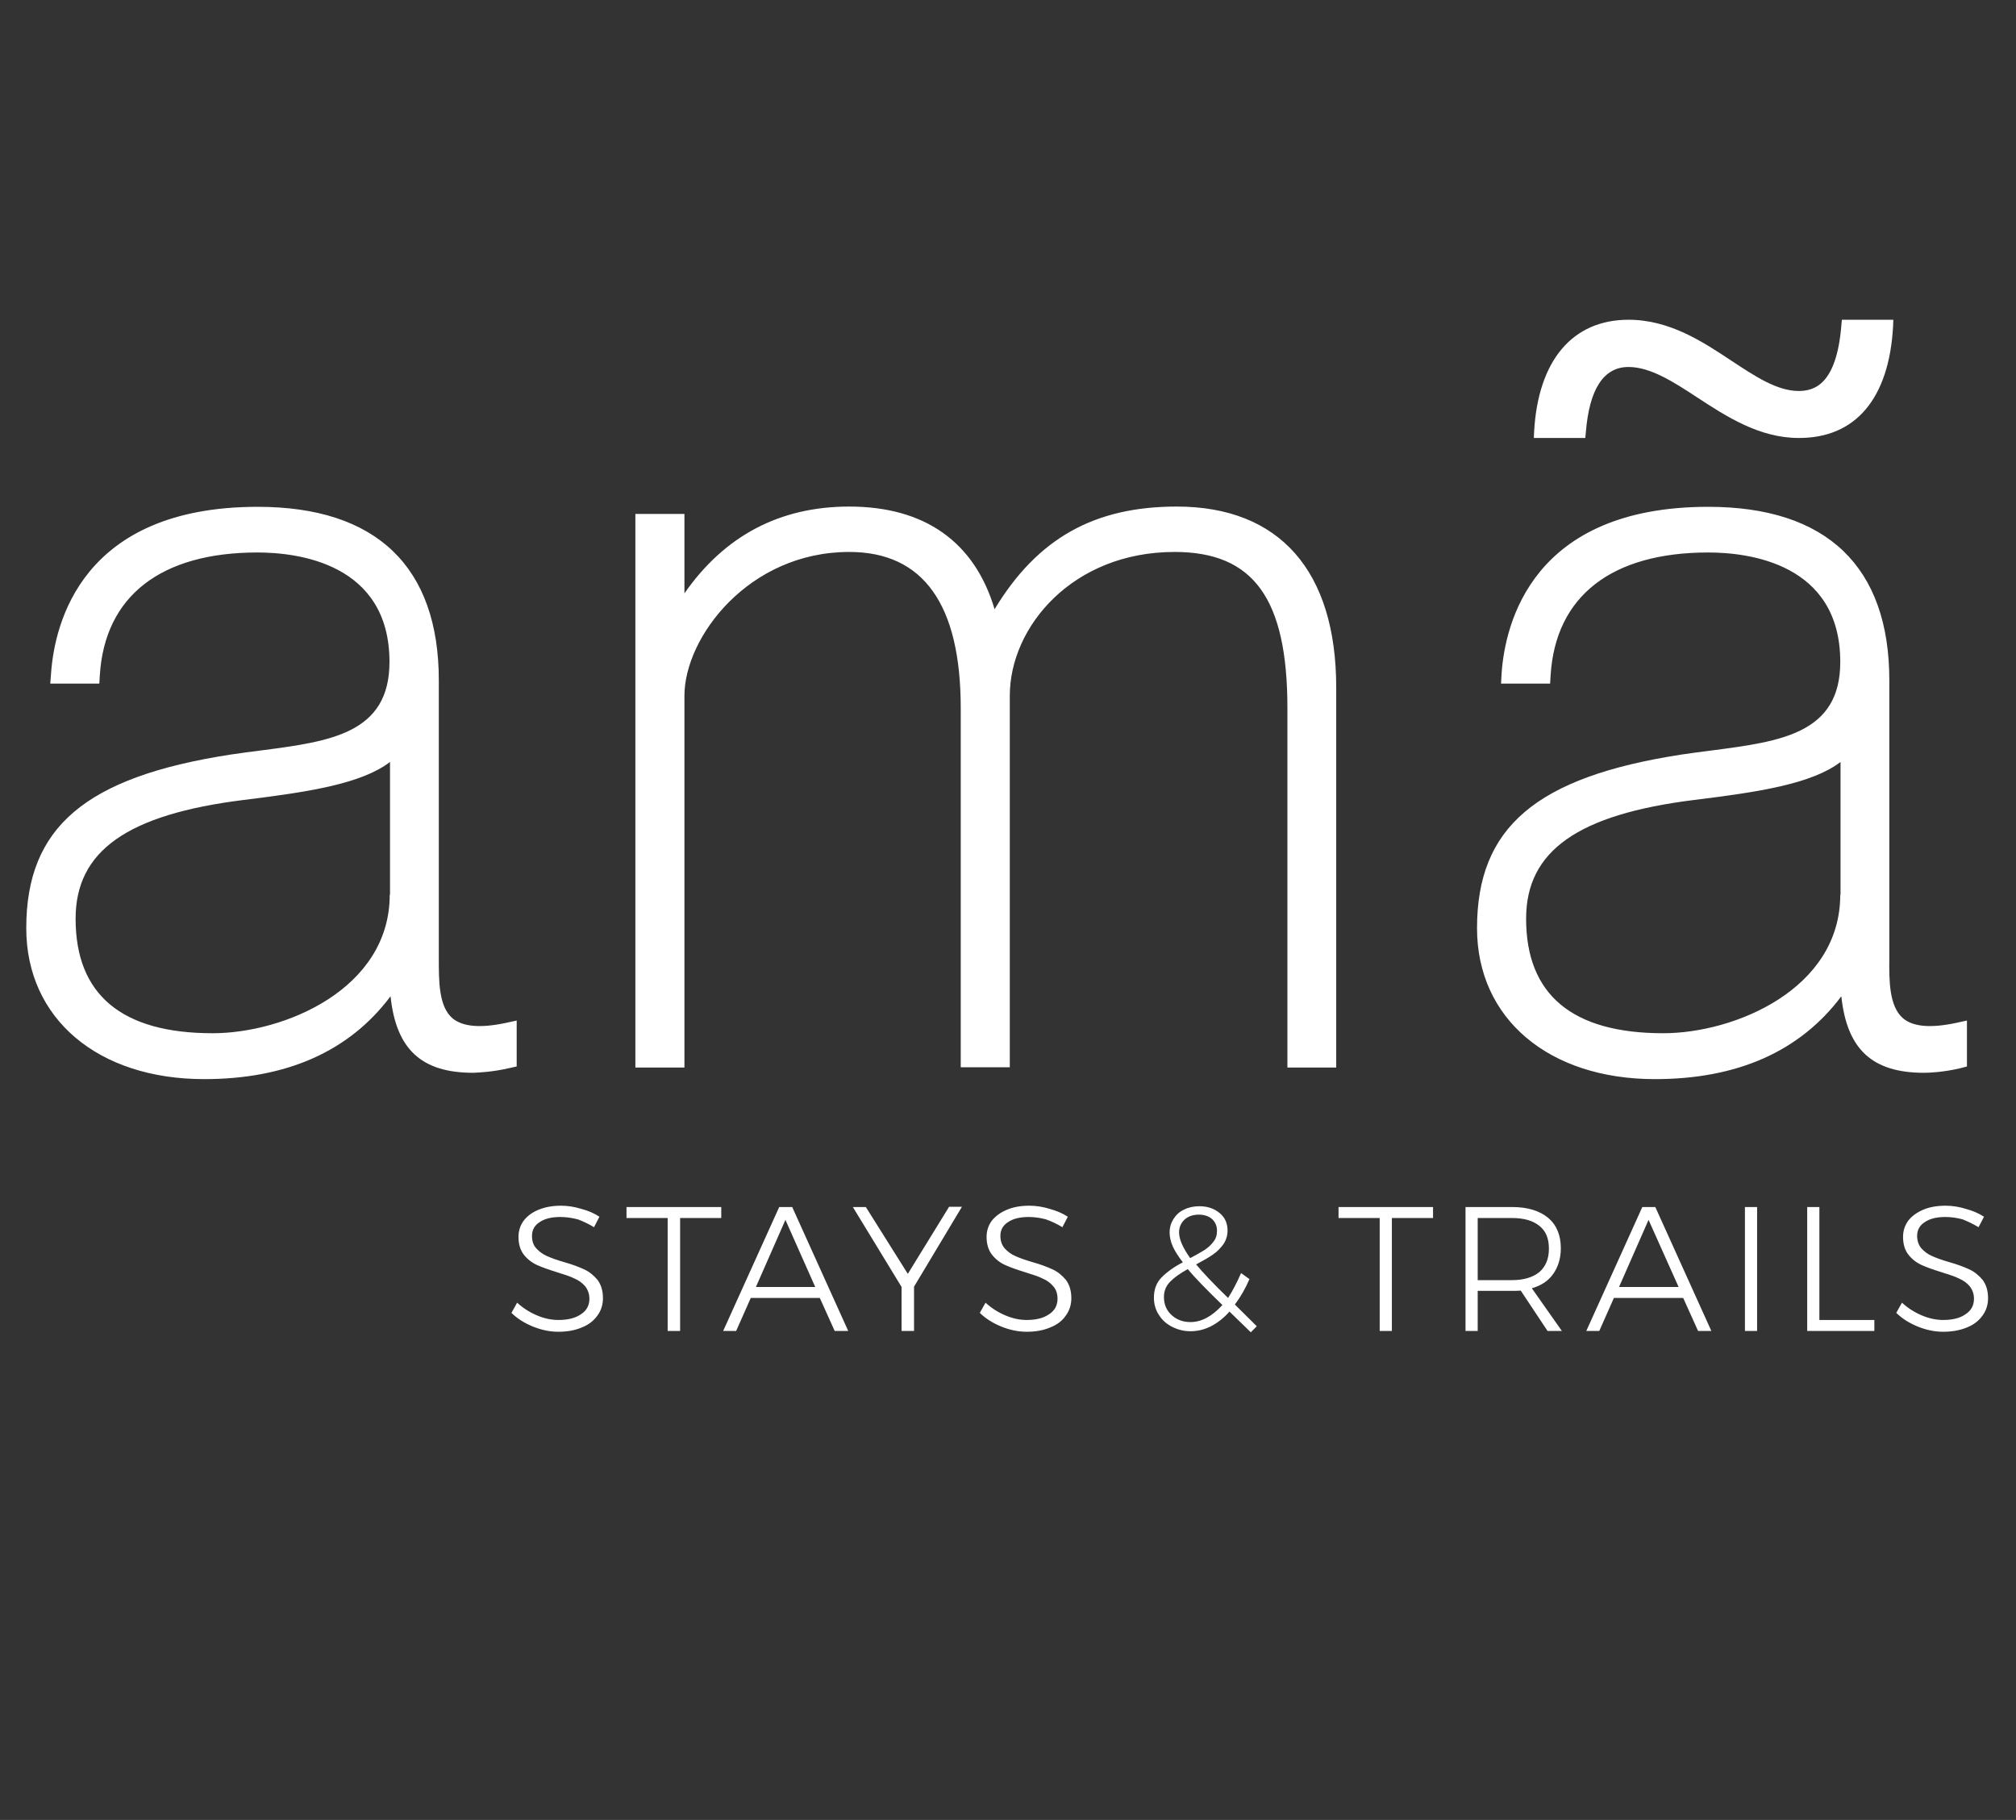 <svg xmlns="http://www.w3.org/2000/svg" width="72" height="65" viewBox="0 0 72 65" fill="none"><rect x="0" y="0" width="72" height="65" fill="#333333" stroke="none"/><path d="M13.919 31.954C13.919 35.328 10.148 36.902 7.595 36.902C4.347 36.902 2.7 35.526 2.7 32.812C2.7 30.39 4.547 29.089 8.7 28.571C11.005 28.288 12.91 27.996 13.929 27.214V31.954H13.919ZM18.196 38.146L18.453 38.089V36.449L18.063 36.534C17.167 36.723 16.539 36.675 16.167 36.374C15.662 35.95 15.672 35.026 15.672 34.216V24.302C15.672 20.241 13.443 18.101 9.205 18.101C2.919 18.101 1.947 22.267 1.823 24.057L1.795 24.415H3.547L3.566 24.104C3.747 21.287 5.747 19.732 9.195 19.732C10.614 19.732 13.91 20.109 13.91 23.642C13.91 26.196 11.796 26.479 9.348 26.799C8.976 26.847 8.595 26.894 8.233 26.95C3.052 27.751 0.938 29.542 0.938 33.151C0.938 36.374 3.49 38.541 7.29 38.541C10.233 38.541 12.472 37.552 13.948 35.582C14.148 37.486 15.062 38.315 16.901 38.315C17.101 38.306 17.596 38.287 18.196 38.146ZM45.97 38.127H47.722V24.557C47.722 20.391 45.694 18.092 42.027 18.092C39.084 18.092 37.055 19.223 35.521 21.758C34.807 19.355 33.026 18.092 30.33 18.092C27.854 18.092 25.882 19.128 24.444 21.192V18.356H22.692V38.127H24.444V24.849C24.444 22.757 26.74 19.713 30.33 19.713C32.978 19.713 34.312 21.588 34.312 25.292V38.117H36.064V24.849C36.064 22.38 38.312 19.713 41.95 19.713C44.77 19.713 45.979 21.381 45.979 25.292V38.127H45.97ZM67.61 11.655L67.619 11.42H65.781L65.762 11.627C65.591 13.719 64.809 13.964 64.238 13.964C63.467 13.964 62.676 13.437 61.847 12.89C60.809 12.202 59.628 11.42 58.161 11.42C56.161 11.42 54.932 12.871 54.79 15.416L54.78 15.642H56.618L56.637 15.444C56.761 13.889 57.276 13.107 58.161 13.107C58.942 13.107 59.761 13.634 60.609 14.191C61.647 14.869 62.828 15.642 64.238 15.642C66.267 15.651 67.467 14.238 67.61 11.655ZM65.724 31.954C65.724 35.328 61.952 36.902 59.4 36.902C56.152 36.902 54.504 35.526 54.504 32.812C54.504 30.39 56.352 29.089 60.504 28.571C62.809 28.288 64.714 27.996 65.733 27.214V31.954H65.724ZM70.248 38.089V36.449L69.858 36.534C68.962 36.723 68.334 36.675 67.972 36.374C67.467 35.95 67.467 35.026 67.476 34.216V24.302C67.476 20.241 65.248 18.101 61.009 18.101C54.723 18.101 53.751 22.267 53.628 24.057L53.609 24.415H55.361L55.38 24.104C55.561 21.287 57.561 19.732 61.009 19.732C62.428 19.732 65.724 20.109 65.724 23.642C65.724 26.196 63.609 26.479 61.162 26.799C60.79 26.847 60.409 26.894 60.047 26.95C54.866 27.751 52.751 29.542 52.751 33.151C52.751 36.374 55.304 38.541 59.104 38.541C62.047 38.541 64.286 37.552 65.762 35.582C65.962 37.486 66.876 38.315 68.715 38.315C68.896 38.315 69.391 38.296 70 38.155L70.248 38.089Z" fill="white"></path><path d="M70.663 43.83L70.857 43.456C70.673 43.334 70.451 43.24 70.209 43.175C69.967 43.1 69.726 43.062 69.484 43.062C69.184 43.062 68.913 43.109 68.691 43.203C68.469 43.297 68.285 43.428 68.159 43.587C68.033 43.755 67.966 43.952 67.966 44.176C67.966 44.438 68.033 44.654 68.159 44.813C68.285 44.972 68.44 45.093 68.623 45.178C68.807 45.262 69.049 45.346 69.349 45.44C69.619 45.524 69.822 45.589 69.967 45.664C70.122 45.73 70.238 45.814 70.344 45.936C70.441 46.057 70.499 46.207 70.499 46.385C70.499 46.619 70.402 46.806 70.199 46.937C70.006 47.077 69.735 47.143 69.397 47.143C69.145 47.143 68.884 47.087 68.623 46.974C68.362 46.862 68.13 46.712 67.927 46.525L67.724 46.89C67.937 47.096 68.188 47.255 68.488 47.377C68.788 47.498 69.087 47.564 69.397 47.564C69.706 47.564 69.987 47.517 70.238 47.414C70.48 47.321 70.663 47.18 70.799 46.993C70.934 46.815 71.002 46.6 71.002 46.366C71.002 46.095 70.934 45.88 70.808 45.711C70.673 45.552 70.519 45.421 70.335 45.337C70.151 45.252 69.909 45.159 69.609 45.075C69.349 45 69.145 44.925 69 44.859C68.846 44.794 68.73 44.7 68.623 44.588C68.527 44.476 68.469 44.326 68.469 44.139C68.469 43.933 68.556 43.764 68.749 43.643C68.933 43.521 69.174 43.465 69.484 43.465C69.677 43.465 69.88 43.493 70.093 43.549C70.277 43.624 70.48 43.718 70.663 43.83ZM64.543 47.536H66.941V47.143H64.978V43.109H64.543V47.536ZM62.319 47.536H62.754V43.109H62.319V47.536ZM58.877 43.568L59.95 45.964H57.823L58.877 43.568ZM61.12 47.536L59.118 43.109H58.654L56.653 47.536H57.117L57.639 46.357H60.114L60.646 47.536H61.12ZM52.775 45.711V43.502H54.003C54.429 43.502 54.748 43.596 54.98 43.783C55.212 43.97 55.318 44.232 55.318 44.597C55.318 44.962 55.202 45.234 54.98 45.43C54.748 45.617 54.429 45.72 54.003 45.72H52.775V45.711ZM55.782 47.536L54.709 46.011C55.038 45.917 55.299 45.748 55.473 45.496C55.647 45.252 55.744 44.944 55.744 44.579C55.744 44.111 55.589 43.746 55.289 43.493C54.98 43.24 54.554 43.109 54.003 43.109H52.34V47.536H52.775V46.104H54.003C54.071 46.104 54.177 46.104 54.313 46.095L55.27 47.536H55.782ZM47.805 43.502H49.275V47.536H49.71V43.502H51.18V43.109H47.805V43.502ZM42.516 47.218C42.245 47.218 42.023 47.133 41.839 46.965C41.656 46.797 41.569 46.581 41.569 46.319C41.569 46.104 41.646 45.926 41.791 45.776C41.936 45.627 42.149 45.477 42.419 45.327C42.661 45.617 43.077 46.048 43.657 46.609C43.29 47.012 42.913 47.218 42.516 47.218ZM42.11 44.017C42.11 43.83 42.178 43.68 42.303 43.559C42.439 43.437 42.613 43.381 42.816 43.381C43.009 43.381 43.174 43.437 43.29 43.54C43.406 43.652 43.464 43.783 43.464 43.961C43.464 44.111 43.425 44.242 43.338 44.345C43.261 44.457 43.145 44.56 43.019 44.644C42.884 44.728 42.719 44.822 42.507 44.934C42.255 44.579 42.11 44.27 42.11 44.017ZM44.885 47.367L44.102 46.591C44.295 46.338 44.469 46.039 44.624 45.683L44.324 45.468C44.179 45.805 44.025 46.095 43.86 46.357C43.319 45.833 42.942 45.43 42.719 45.159C42.961 45.028 43.164 44.916 43.309 44.813C43.464 44.71 43.58 44.588 43.686 44.448C43.783 44.307 43.841 44.139 43.841 43.952C43.841 43.699 43.754 43.484 43.56 43.325C43.367 43.166 43.135 43.081 42.835 43.081C42.632 43.081 42.449 43.119 42.284 43.203C42.12 43.278 41.994 43.399 41.907 43.54C41.82 43.68 41.772 43.839 41.772 44.017C41.772 44.176 41.81 44.345 41.888 44.523C41.965 44.691 42.091 44.887 42.245 45.084C41.917 45.252 41.665 45.44 41.482 45.627C41.298 45.814 41.211 46.057 41.211 46.347C41.211 46.572 41.269 46.778 41.385 46.956C41.501 47.143 41.656 47.283 41.859 47.386C42.062 47.489 42.275 47.545 42.516 47.545C42.768 47.545 43.009 47.489 43.251 47.367C43.483 47.246 43.715 47.068 43.909 46.843C44.218 47.143 44.479 47.396 44.672 47.583L44.885 47.367ZM37.943 43.83L38.136 43.456C37.952 43.334 37.73 43.24 37.488 43.175C37.246 43.1 37.005 43.062 36.763 43.062C36.454 43.062 36.193 43.109 35.97 43.203C35.738 43.297 35.564 43.428 35.429 43.587C35.303 43.755 35.235 43.952 35.235 44.176C35.235 44.438 35.303 44.654 35.429 44.813C35.554 44.972 35.709 45.093 35.893 45.178C36.077 45.262 36.318 45.346 36.618 45.44C36.889 45.524 37.092 45.589 37.237 45.664C37.392 45.73 37.508 45.814 37.614 45.936C37.72 46.057 37.769 46.207 37.769 46.385C37.769 46.619 37.672 46.806 37.469 46.937C37.266 47.077 37.005 47.143 36.666 47.143C36.415 47.143 36.154 47.087 35.893 46.974C35.632 46.862 35.4 46.712 35.197 46.525L34.993 46.89C35.206 47.096 35.458 47.255 35.757 47.377C36.057 47.498 36.357 47.564 36.666 47.564C36.976 47.564 37.256 47.517 37.498 47.414C37.74 47.321 37.933 47.18 38.059 46.993C38.194 46.815 38.262 46.6 38.262 46.366C38.262 46.095 38.194 45.88 38.068 45.711C37.933 45.552 37.778 45.421 37.594 45.337C37.411 45.252 37.169 45.159 36.869 45.075C36.608 45 36.405 44.925 36.26 44.859C36.105 44.794 35.989 44.7 35.883 44.588C35.786 44.476 35.728 44.326 35.728 44.139C35.728 43.933 35.815 43.764 36.009 43.643C36.193 43.521 36.434 43.465 36.744 43.465C36.937 43.465 37.14 43.493 37.353 43.549C37.566 43.624 37.759 43.718 37.943 43.83ZM33.891 43.109L32.422 45.496L30.923 43.109H30.459L32.199 45.964V47.536H32.644V45.954L34.355 43.1H33.891V43.109ZM28.051 43.568L29.115 45.964H26.997L28.051 43.568ZM30.294 47.536L28.293 43.109H27.829L25.827 47.536H26.291L26.813 46.357H29.279L29.811 47.536H30.294ZM22.375 43.502H23.845V47.536H24.29V43.502H25.759V43.109H22.375V43.502ZM21.215 43.83L21.408 43.456C21.224 43.334 21.012 43.24 20.76 43.175C20.519 43.1 20.277 43.062 20.035 43.062C19.735 43.062 19.474 43.109 19.242 43.203C19.01 43.297 18.836 43.428 18.71 43.587C18.585 43.755 18.517 43.952 18.517 44.176C18.517 44.438 18.585 44.654 18.71 44.813C18.836 44.972 18.991 45.093 19.174 45.178C19.358 45.262 19.6 45.346 19.9 45.44C20.171 45.524 20.373 45.589 20.519 45.664C20.673 45.73 20.789 45.814 20.896 45.936C20.992 46.057 21.05 46.207 21.05 46.385C21.05 46.619 20.954 46.806 20.751 46.937C20.548 47.077 20.287 47.143 19.938 47.143C19.687 47.143 19.426 47.087 19.165 46.974C18.904 46.862 18.672 46.712 18.469 46.525L18.266 46.89C18.478 47.096 18.73 47.255 19.029 47.377C19.329 47.498 19.629 47.564 19.938 47.564C20.248 47.564 20.528 47.517 20.77 47.414C21.012 47.321 21.195 47.18 21.331 46.993C21.466 46.815 21.534 46.6 21.534 46.366C21.534 46.095 21.466 45.88 21.34 45.711C21.205 45.552 21.05 45.421 20.867 45.337C20.683 45.252 20.441 45.159 20.142 45.075C19.88 45 19.677 44.925 19.532 44.859C19.378 44.794 19.262 44.7 19.155 44.588C19.049 44.476 19 44.326 19 44.139C19 43.933 19.087 43.764 19.281 43.643C19.465 43.521 19.706 43.465 20.016 43.465C20.209 43.465 20.412 43.493 20.635 43.549C20.838 43.624 21.031 43.718 21.215 43.83Z" fill="white"></path></svg>